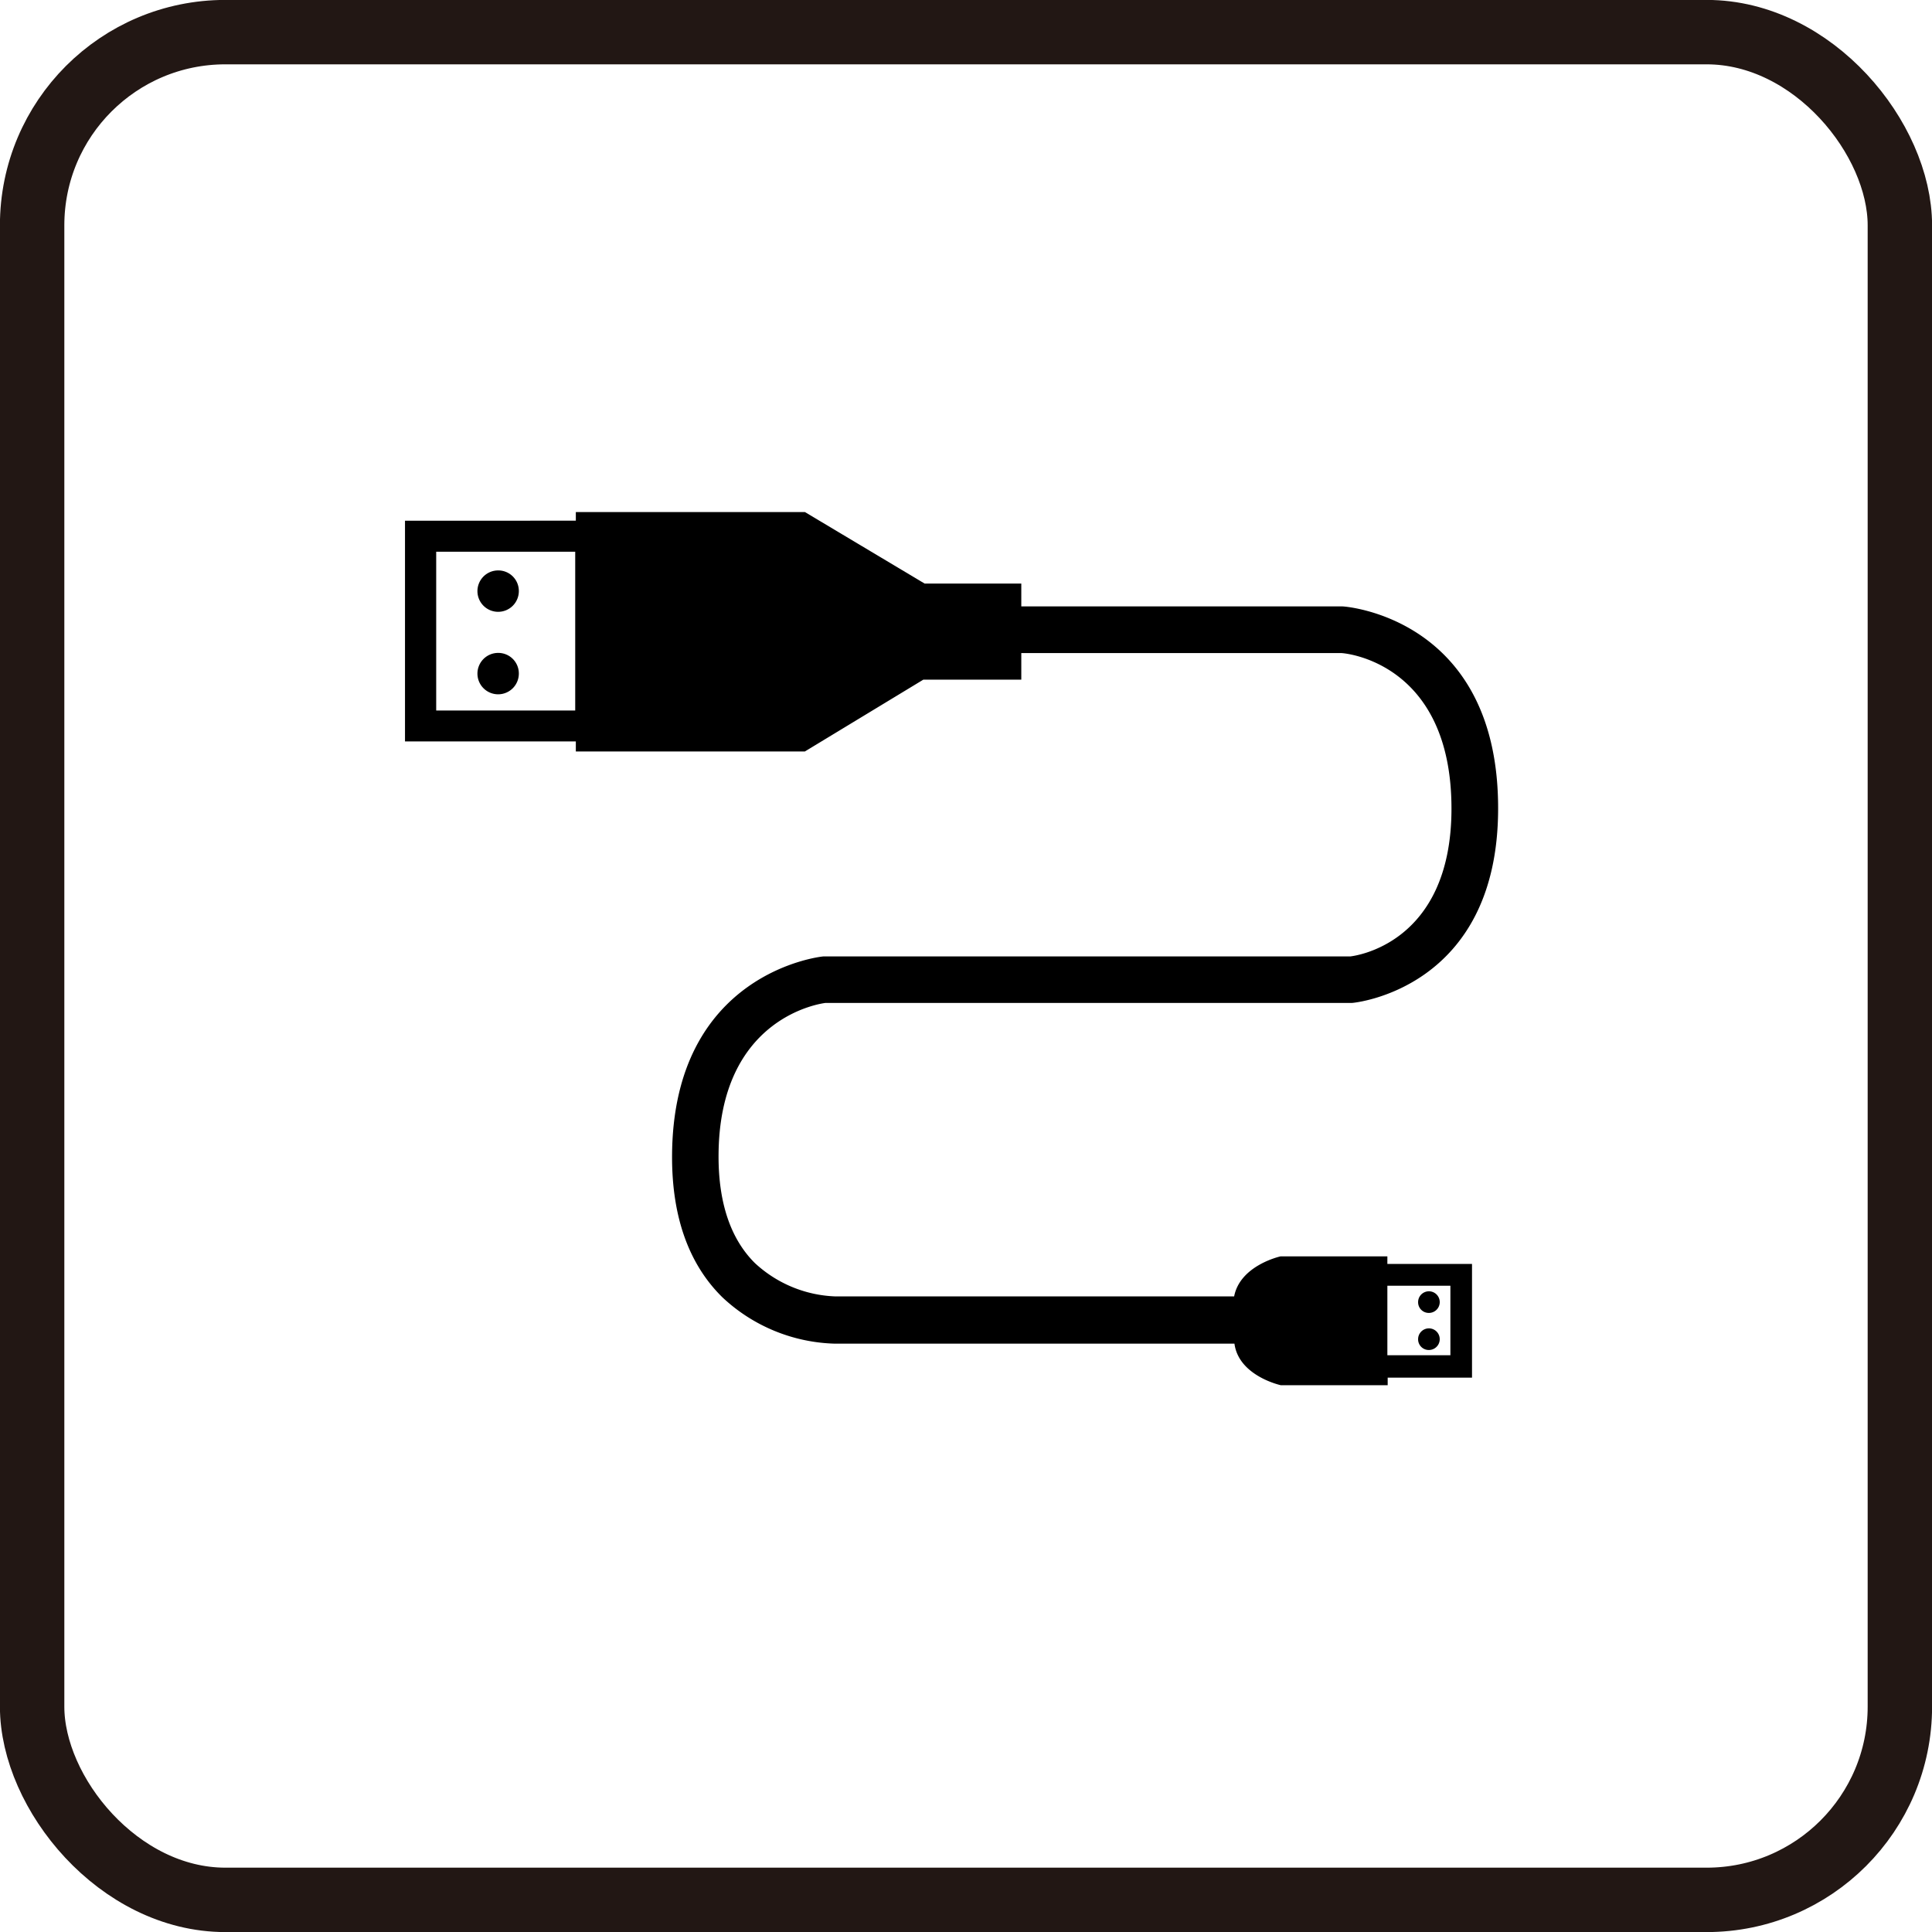 <svg xmlns="http://www.w3.org/2000/svg" viewBox="0 0 125.08 125.08"><defs><style>.cls-1{fill:none;stroke:#221714;stroke-miterlimit:10;stroke-width:4.17px;}</style></defs><title>アセット 16</title><g id="レイヤー_2" data-name="レイヤー 2"><g id="レイヤー_1-2" data-name="レイヤー 1"><rect class="cls-1" x="2.08" y="2.08" width="120.92" height="120.92" rx="12.51"/><path d="M59.86,37.78l-7.75-4.63H37.28v.56H26.22V48H37.28v.65H52.11L59.78,44h6.34V42.28h20.7c.29,0,7.15.63,7.15,10.07,0,8.86-6.4,9.55-6.55,9.57H53.31c-.1,0-9.8,1-9.8,13,0,3.88,1.09,6.94,3.26,9.07a11.06,11.06,0,0,0,7.28,3H79.92c.28,2.1,3,2.69,3,2.69h6.92v-.49H95.3V81.83H89.82v-.49H82.9s-2.61.57-3,2.59H54.06a8.08,8.08,0,0,1-5.19-2.16c-1.56-1.55-2.35-3.87-2.35-6.9,0-9.12,6.78-9.92,6.93-9.94H87.54c.1,0,9.45-.88,9.45-12.59C97,40,87.11,39.26,86.92,39.26H66.12V37.78ZM28.24,46V35.72h9V46ZM93.9,83.24v4.5H89.82v-4.5Z"/><path d="M32.25,36.93a1.34,1.34,0,1,0,1.34,1.33A1.33,1.33,0,0,0,32.25,36.93Z"/><path d="M32.25,42.27a1.34,1.34,0,1,0,1.34,1.33A1.33,1.33,0,0,0,32.25,42.27Z"/><path d="M92.51,85a.7.7,0,1,0-.7-.7A.69.69,0,0,0,92.51,85Z"/><path d="M92.51,87.4a.7.7,0,1,0-.7-.7A.69.69,0,0,0,92.51,87.4Z"/></g></g></svg>